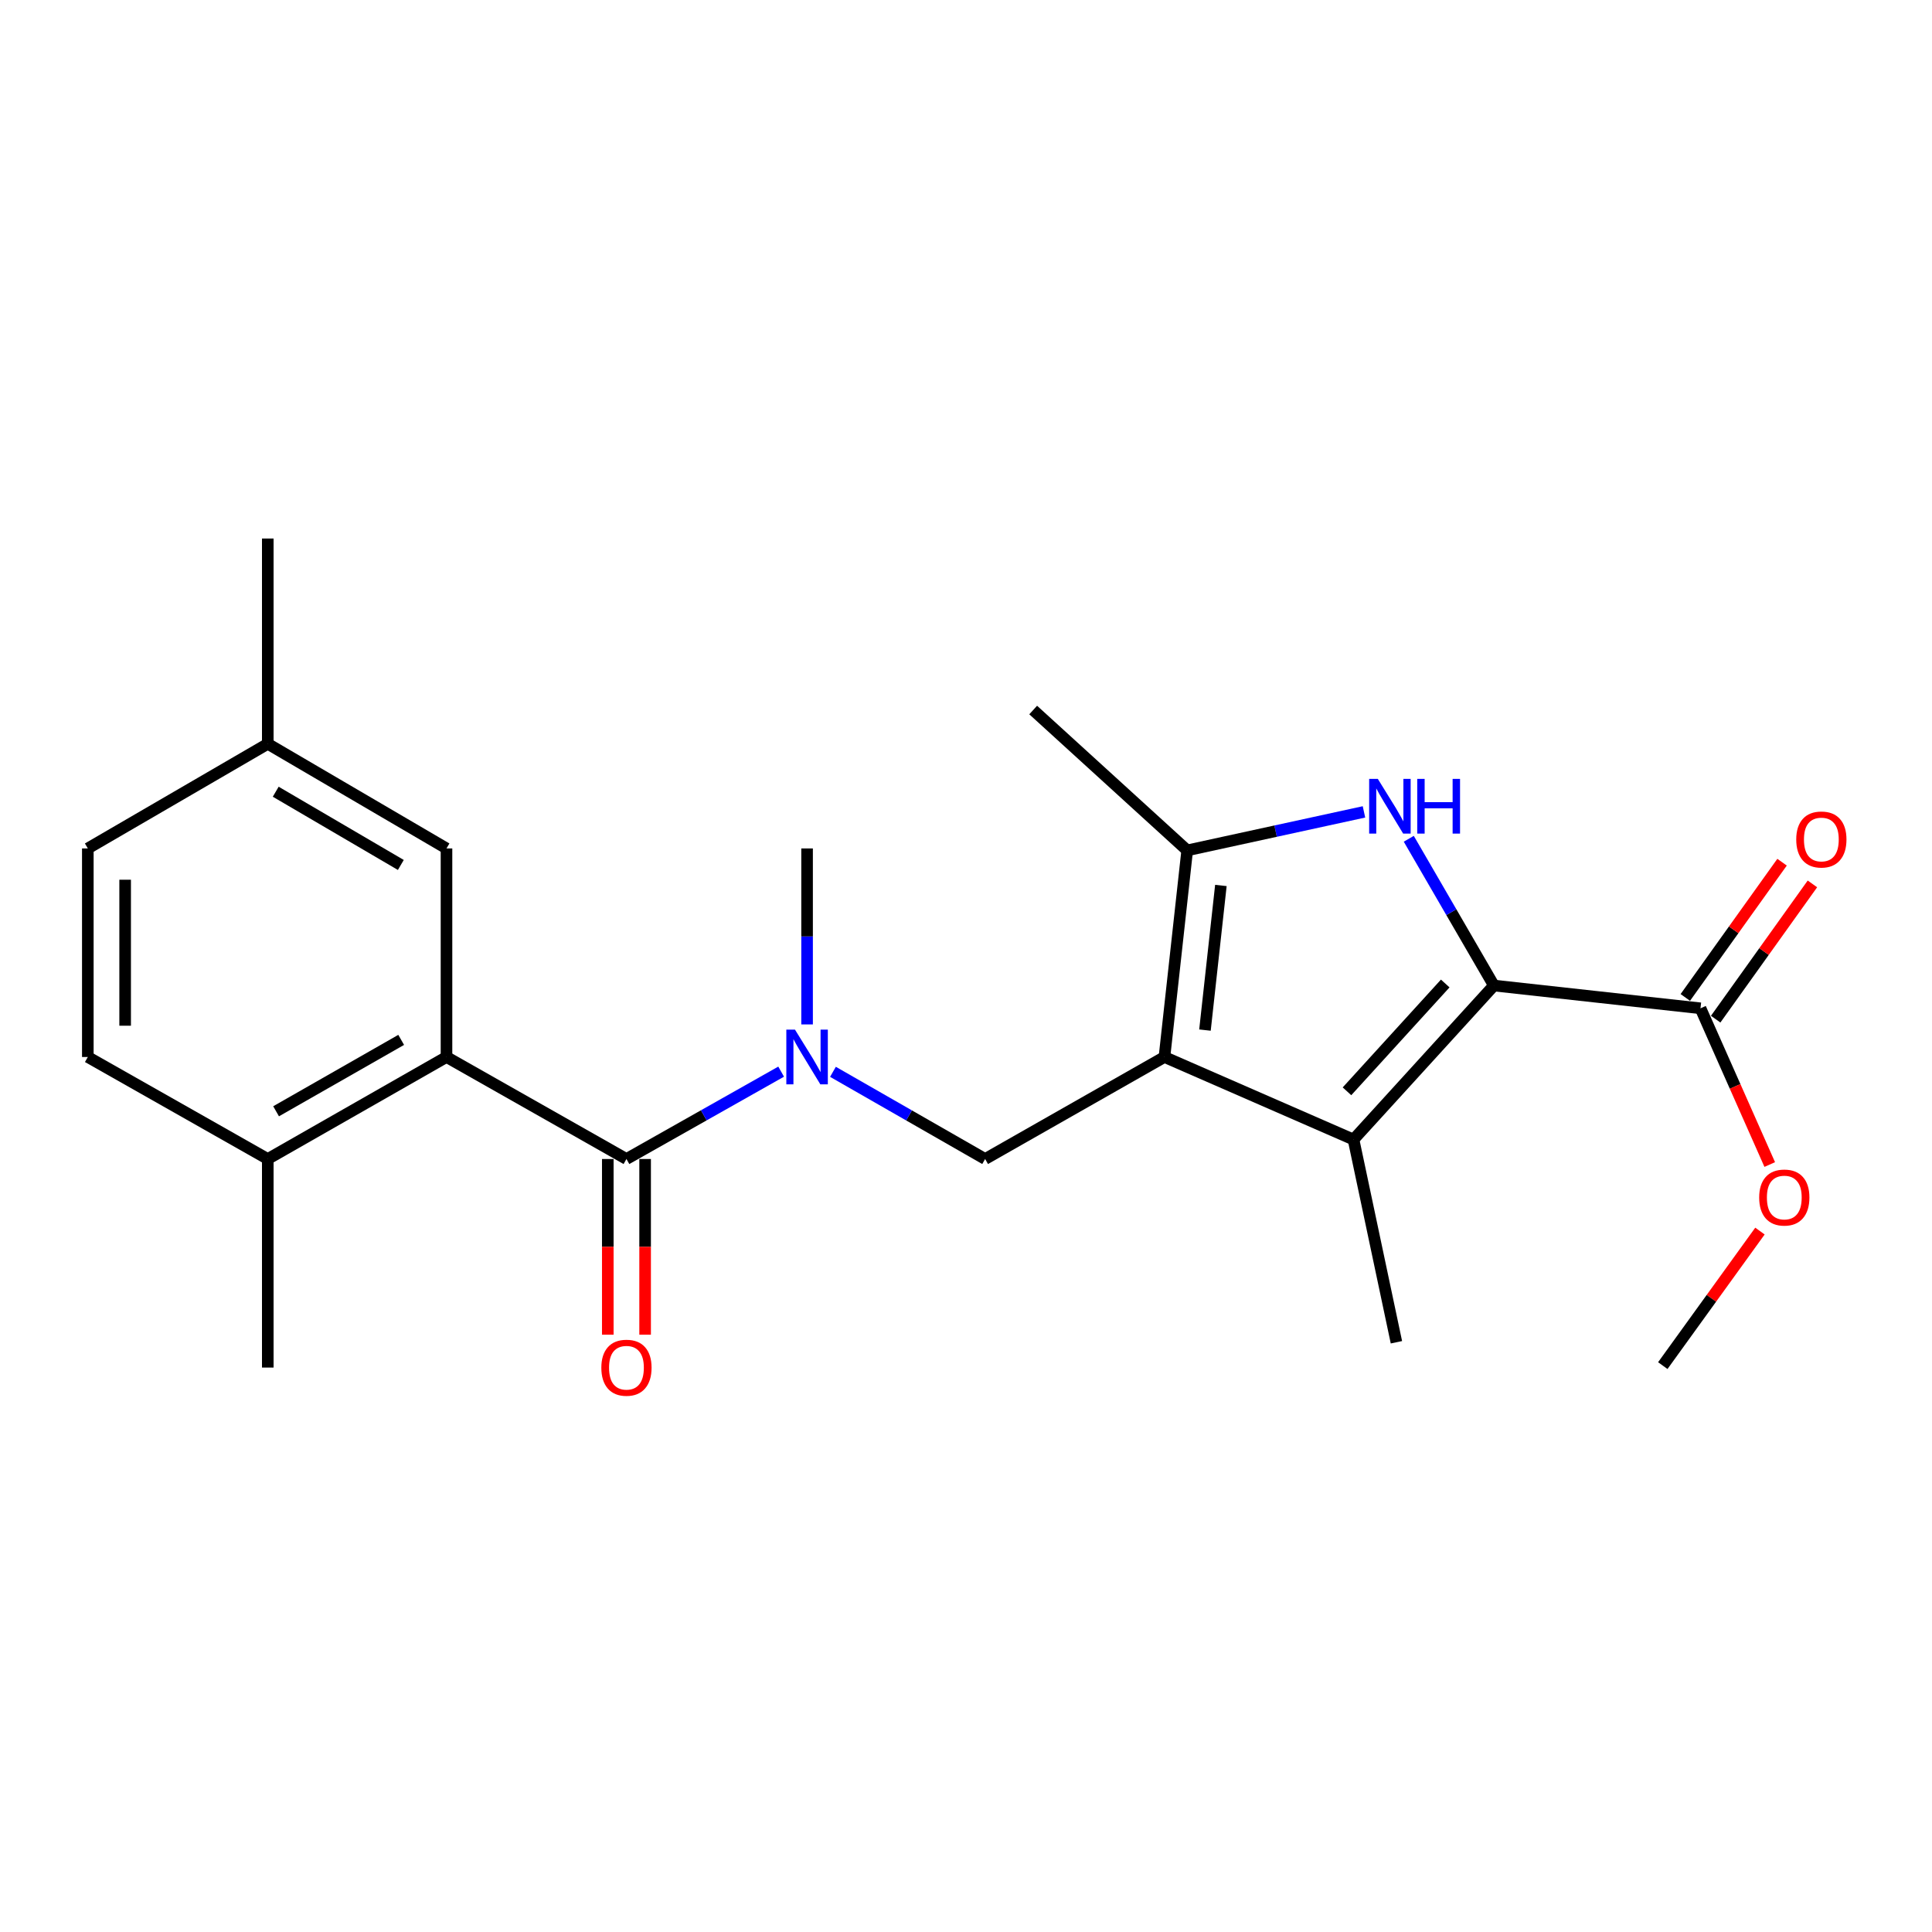 <?xml version='1.0' encoding='iso-8859-1'?>
<svg version='1.1' baseProfile='full'
              xmlns='http://www.w3.org/2000/svg'
                      xmlns:rdkit='http://www.rdkit.org/xml'
                      xmlns:xlink='http://www.w3.org/1999/xlink'
                  xml:space='preserve'
width='1000px' height='1000px' viewBox='0 0 1000 1000'>
<!-- END OF HEADER -->
<rect style='opacity:1.0;fill:#FFFFFF;stroke:none' width='1000' height='1000' x='0' y='0'> </rect>
<path class='bond-2' d='M 602.717,547.1 L 700.576,589.831' style='fill:none;fill-rule:evenodd;stroke:#000000;stroke-width:6px;stroke-linecap:butt;stroke-linejoin:miter;stroke-opacity:1' />
<path class='bond-3' d='M 602.717,547.1 L 614.492,440.16' style='fill:none;fill-rule:evenodd;stroke:#000000;stroke-width:6px;stroke-linecap:butt;stroke-linejoin:miter;stroke-opacity:1' />
<path class='bond-3' d='M 623.688,533.174 L 631.93,458.316' style='fill:none;fill-rule:evenodd;stroke:#000000;stroke-width:6px;stroke-linecap:butt;stroke-linejoin:miter;stroke-opacity:1' />
<path class='bond-6' d='M 602.717,547.1 L 509.903,599.899' style='fill:none;fill-rule:evenodd;stroke:#000000;stroke-width:6px;stroke-linecap:butt;stroke-linejoin:miter;stroke-opacity:1' />
<path class='bond-0' d='M 773.233,510.112 L 700.576,589.831' style='fill:none;fill-rule:evenodd;stroke:#000000;stroke-width:6px;stroke-linecap:butt;stroke-linejoin:miter;stroke-opacity:1' />
<path class='bond-0' d='M 748.055,509.055 L 697.195,564.859' style='fill:none;fill-rule:evenodd;stroke:#000000;stroke-width:6px;stroke-linecap:butt;stroke-linejoin:miter;stroke-opacity:1' />
<path class='bond-8' d='M 773.233,510.112 L 880.173,521.897' style='fill:none;fill-rule:evenodd;stroke:#000000;stroke-width:6px;stroke-linecap:butt;stroke-linejoin:miter;stroke-opacity:1' />
<path class='bond-23' d='M 773.233,510.112 L 751.207,472.131' style='fill:none;fill-rule:evenodd;stroke:#000000;stroke-width:6px;stroke-linecap:butt;stroke-linejoin:miter;stroke-opacity:1' />
<path class='bond-23' d='M 751.207,472.131 L 729.181,434.15' style='fill:none;fill-rule:evenodd;stroke:#0000FF;stroke-width:6px;stroke-linecap:butt;stroke-linejoin:miter;stroke-opacity:1' />
<path class='bond-1' d='M 705.99,420.232 L 660.241,430.196' style='fill:none;fill-rule:evenodd;stroke:#0000FF;stroke-width:6px;stroke-linecap:butt;stroke-linejoin:miter;stroke-opacity:1' />
<path class='bond-1' d='M 660.241,430.196 L 614.492,440.16' style='fill:none;fill-rule:evenodd;stroke:#000000;stroke-width:6px;stroke-linecap:butt;stroke-linejoin:miter;stroke-opacity:1' />
<path class='bond-16' d='M 700.576,589.831 L 722.785,694.753' style='fill:none;fill-rule:evenodd;stroke:#000000;stroke-width:6px;stroke-linecap:butt;stroke-linejoin:miter;stroke-opacity:1' />
<path class='bond-18' d='M 614.492,440.16 L 534.773,367.504' style='fill:none;fill-rule:evenodd;stroke:#000000;stroke-width:6px;stroke-linecap:butt;stroke-linejoin:miter;stroke-opacity:1' />
<path class='bond-4' d='M 324.252,599.899 L 364.285,577.29' style='fill:none;fill-rule:evenodd;stroke:#000000;stroke-width:6px;stroke-linecap:butt;stroke-linejoin:miter;stroke-opacity:1' />
<path class='bond-4' d='M 364.285,577.29 L 404.319,554.682' style='fill:none;fill-rule:evenodd;stroke:#0000FF;stroke-width:6px;stroke-linecap:butt;stroke-linejoin:miter;stroke-opacity:1' />
<path class='bond-5' d='M 324.252,599.899 L 231.105,547.1' style='fill:none;fill-rule:evenodd;stroke:#000000;stroke-width:6px;stroke-linecap:butt;stroke-linejoin:miter;stroke-opacity:1' />
<path class='bond-10' d='M 314.592,599.899 L 314.592,645.365' style='fill:none;fill-rule:evenodd;stroke:#000000;stroke-width:6px;stroke-linecap:butt;stroke-linejoin:miter;stroke-opacity:1' />
<path class='bond-10' d='M 314.592,645.365 L 314.592,690.83' style='fill:none;fill-rule:evenodd;stroke:#FF0000;stroke-width:6px;stroke-linecap:butt;stroke-linejoin:miter;stroke-opacity:1' />
<path class='bond-10' d='M 333.913,599.899 L 333.913,645.365' style='fill:none;fill-rule:evenodd;stroke:#000000;stroke-width:6px;stroke-linecap:butt;stroke-linejoin:miter;stroke-opacity:1' />
<path class='bond-10' d='M 333.913,645.365 L 333.913,690.83' style='fill:none;fill-rule:evenodd;stroke:#FF0000;stroke-width:6px;stroke-linecap:butt;stroke-linejoin:miter;stroke-opacity:1' />
<path class='bond-9' d='M 231.105,547.1 L 138.602,599.899' style='fill:none;fill-rule:evenodd;stroke:#000000;stroke-width:6px;stroke-linecap:butt;stroke-linejoin:miter;stroke-opacity:1' />
<path class='bond-9' d='M 207.652,538.24 L 142.9,575.2' style='fill:none;fill-rule:evenodd;stroke:#000000;stroke-width:6px;stroke-linecap:butt;stroke-linejoin:miter;stroke-opacity:1' />
<path class='bond-11' d='M 231.105,547.1 L 231.105,439.151' style='fill:none;fill-rule:evenodd;stroke:#000000;stroke-width:6px;stroke-linecap:butt;stroke-linejoin:miter;stroke-opacity:1' />
<path class='bond-7' d='M 509.903,599.899 L 470.52,577.337' style='fill:none;fill-rule:evenodd;stroke:#000000;stroke-width:6px;stroke-linecap:butt;stroke-linejoin:miter;stroke-opacity:1' />
<path class='bond-7' d='M 470.52,577.337 L 431.138,554.774' style='fill:none;fill-rule:evenodd;stroke:#0000FF;stroke-width:6px;stroke-linecap:butt;stroke-linejoin:miter;stroke-opacity:1' />
<path class='bond-19' d='M 417.743,530.241 L 417.743,484.696' style='fill:none;fill-rule:evenodd;stroke:#0000FF;stroke-width:6px;stroke-linecap:butt;stroke-linejoin:miter;stroke-opacity:1' />
<path class='bond-19' d='M 417.743,484.696 L 417.743,439.151' style='fill:none;fill-rule:evenodd;stroke:#000000;stroke-width:6px;stroke-linecap:butt;stroke-linejoin:miter;stroke-opacity:1' />
<path class='bond-12' d='M 888.03,527.517 L 913.068,492.512' style='fill:none;fill-rule:evenodd;stroke:#000000;stroke-width:6px;stroke-linecap:butt;stroke-linejoin:miter;stroke-opacity:1' />
<path class='bond-12' d='M 913.068,492.512 L 938.106,457.507' style='fill:none;fill-rule:evenodd;stroke:#FF0000;stroke-width:6px;stroke-linecap:butt;stroke-linejoin:miter;stroke-opacity:1' />
<path class='bond-12' d='M 872.316,516.277 L 897.354,481.272' style='fill:none;fill-rule:evenodd;stroke:#000000;stroke-width:6px;stroke-linecap:butt;stroke-linejoin:miter;stroke-opacity:1' />
<path class='bond-12' d='M 897.354,481.272 L 922.392,446.267' style='fill:none;fill-rule:evenodd;stroke:#FF0000;stroke-width:6px;stroke-linecap:butt;stroke-linejoin:miter;stroke-opacity:1' />
<path class='bond-15' d='M 880.173,521.897 L 898.094,562.329' style='fill:none;fill-rule:evenodd;stroke:#000000;stroke-width:6px;stroke-linecap:butt;stroke-linejoin:miter;stroke-opacity:1' />
<path class='bond-15' d='M 898.094,562.329 L 916.015,602.761' style='fill:none;fill-rule:evenodd;stroke:#FF0000;stroke-width:6px;stroke-linecap:butt;stroke-linejoin:miter;stroke-opacity:1' />
<path class='bond-13' d='M 138.602,599.899 L 45.455,547.1' style='fill:none;fill-rule:evenodd;stroke:#000000;stroke-width:6px;stroke-linecap:butt;stroke-linejoin:miter;stroke-opacity:1' />
<path class='bond-20' d='M 138.602,599.899 L 138.602,707.848' style='fill:none;fill-rule:evenodd;stroke:#000000;stroke-width:6px;stroke-linecap:butt;stroke-linejoin:miter;stroke-opacity:1' />
<path class='bond-14' d='M 231.105,439.151 L 138.602,385' style='fill:none;fill-rule:evenodd;stroke:#000000;stroke-width:6px;stroke-linecap:butt;stroke-linejoin:miter;stroke-opacity:1' />
<path class='bond-14' d='M 207.469,447.702 L 142.716,409.796' style='fill:none;fill-rule:evenodd;stroke:#000000;stroke-width:6px;stroke-linecap:butt;stroke-linejoin:miter;stroke-opacity:1' />
<path class='bond-24' d='M 45.455,547.1 L 45.455,439.151' style='fill:none;fill-rule:evenodd;stroke:#000000;stroke-width:6px;stroke-linecap:butt;stroke-linejoin:miter;stroke-opacity:1' />
<path class='bond-24' d='M 64.775,530.908 L 64.775,455.343' style='fill:none;fill-rule:evenodd;stroke:#000000;stroke-width:6px;stroke-linecap:butt;stroke-linejoin:miter;stroke-opacity:1' />
<path class='bond-17' d='M 138.602,385 L 45.455,439.151' style='fill:none;fill-rule:evenodd;stroke:#000000;stroke-width:6px;stroke-linecap:butt;stroke-linejoin:miter;stroke-opacity:1' />
<path class='bond-21' d='M 138.602,385 L 138.602,278.736' style='fill:none;fill-rule:evenodd;stroke:#000000;stroke-width:6px;stroke-linecap:butt;stroke-linejoin:miter;stroke-opacity:1' />
<path class='bond-22' d='M 910.949,637.202 L 885.804,672.021' style='fill:none;fill-rule:evenodd;stroke:#FF0000;stroke-width:6px;stroke-linecap:butt;stroke-linejoin:miter;stroke-opacity:1' />
<path class='bond-22' d='M 885.804,672.021 L 860.659,706.839' style='fill:none;fill-rule:evenodd;stroke:#000000;stroke-width:6px;stroke-linecap:butt;stroke-linejoin:miter;stroke-opacity:1' />
<path  class='atom-2' d='M 713.154 403.148
L 722.434 418.148
Q 723.354 419.628, 724.834 422.308
Q 726.314 424.988, 726.394 425.148
L 726.394 403.148
L 730.154 403.148
L 730.154 431.468
L 726.274 431.468
L 716.314 415.068
Q 715.154 413.148, 713.914 410.948
Q 712.714 408.748, 712.354 408.068
L 712.354 431.468
L 708.674 431.468
L 708.674 403.148
L 713.154 403.148
' fill='#0000FF'/>
<path  class='atom-2' d='M 733.554 403.148
L 737.394 403.148
L 737.394 415.188
L 751.874 415.188
L 751.874 403.148
L 755.714 403.148
L 755.714 431.468
L 751.874 431.468
L 751.874 418.388
L 737.394 418.388
L 737.394 431.468
L 733.554 431.468
L 733.554 403.148
' fill='#0000FF'/>
<path  class='atom-8' d='M 411.483 532.94
L 420.763 547.94
Q 421.683 549.42, 423.163 552.1
Q 424.643 554.78, 424.723 554.94
L 424.723 532.94
L 428.483 532.94
L 428.483 561.26
L 424.603 561.26
L 414.643 544.86
Q 413.483 542.94, 412.243 540.74
Q 411.043 538.54, 410.683 537.86
L 410.683 561.26
L 407.003 561.26
L 407.003 532.94
L 411.483 532.94
' fill='#0000FF'/>
<path  class='atom-11' d='M 311.252 707.928
Q 311.252 701.128, 314.612 697.328
Q 317.972 693.528, 324.252 693.528
Q 330.532 693.528, 333.892 697.328
Q 337.252 701.128, 337.252 707.928
Q 337.252 714.808, 333.852 718.728
Q 330.452 722.608, 324.252 722.608
Q 318.012 722.608, 314.612 718.728
Q 311.252 714.848, 311.252 707.928
M 324.252 719.408
Q 328.572 719.408, 330.892 716.528
Q 333.252 713.608, 333.252 707.928
Q 333.252 702.368, 330.892 699.568
Q 328.572 696.728, 324.252 696.728
Q 319.932 696.728, 317.572 699.528
Q 315.252 702.328, 315.252 707.928
Q 315.252 713.648, 317.572 716.528
Q 319.932 719.408, 324.252 719.408
' fill='#FF0000'/>
<path  class='atom-13' d='M 929.729 434.519
Q 929.729 427.719, 933.089 423.919
Q 936.449 420.119, 942.729 420.119
Q 949.009 420.119, 952.369 423.919
Q 955.729 427.719, 955.729 434.519
Q 955.729 441.399, 952.329 445.319
Q 948.929 449.199, 942.729 449.199
Q 936.489 449.199, 933.089 445.319
Q 929.729 441.439, 929.729 434.519
M 942.729 445.999
Q 947.049 445.999, 949.369 443.119
Q 951.729 440.199, 951.729 434.519
Q 951.729 428.959, 949.369 426.159
Q 947.049 423.319, 942.729 423.319
Q 938.409 423.319, 936.049 426.119
Q 933.729 428.919, 933.729 434.519
Q 933.729 440.239, 936.049 443.119
Q 938.409 445.999, 942.729 445.999
' fill='#FF0000'/>
<path  class='atom-16' d='M 910.548 619.837
Q 910.548 613.037, 913.908 609.237
Q 917.268 605.437, 923.548 605.437
Q 929.828 605.437, 933.188 609.237
Q 936.548 613.037, 936.548 619.837
Q 936.548 626.717, 933.148 630.637
Q 929.748 634.517, 923.548 634.517
Q 917.308 634.517, 913.908 630.637
Q 910.548 626.757, 910.548 619.837
M 923.548 631.317
Q 927.868 631.317, 930.188 628.437
Q 932.548 625.517, 932.548 619.837
Q 932.548 614.277, 930.188 611.477
Q 927.868 608.637, 923.548 608.637
Q 919.228 608.637, 916.868 611.437
Q 914.548 614.237, 914.548 619.837
Q 914.548 625.557, 916.868 628.437
Q 919.228 631.317, 923.548 631.317
' fill='#FF0000'/>
</svg>
